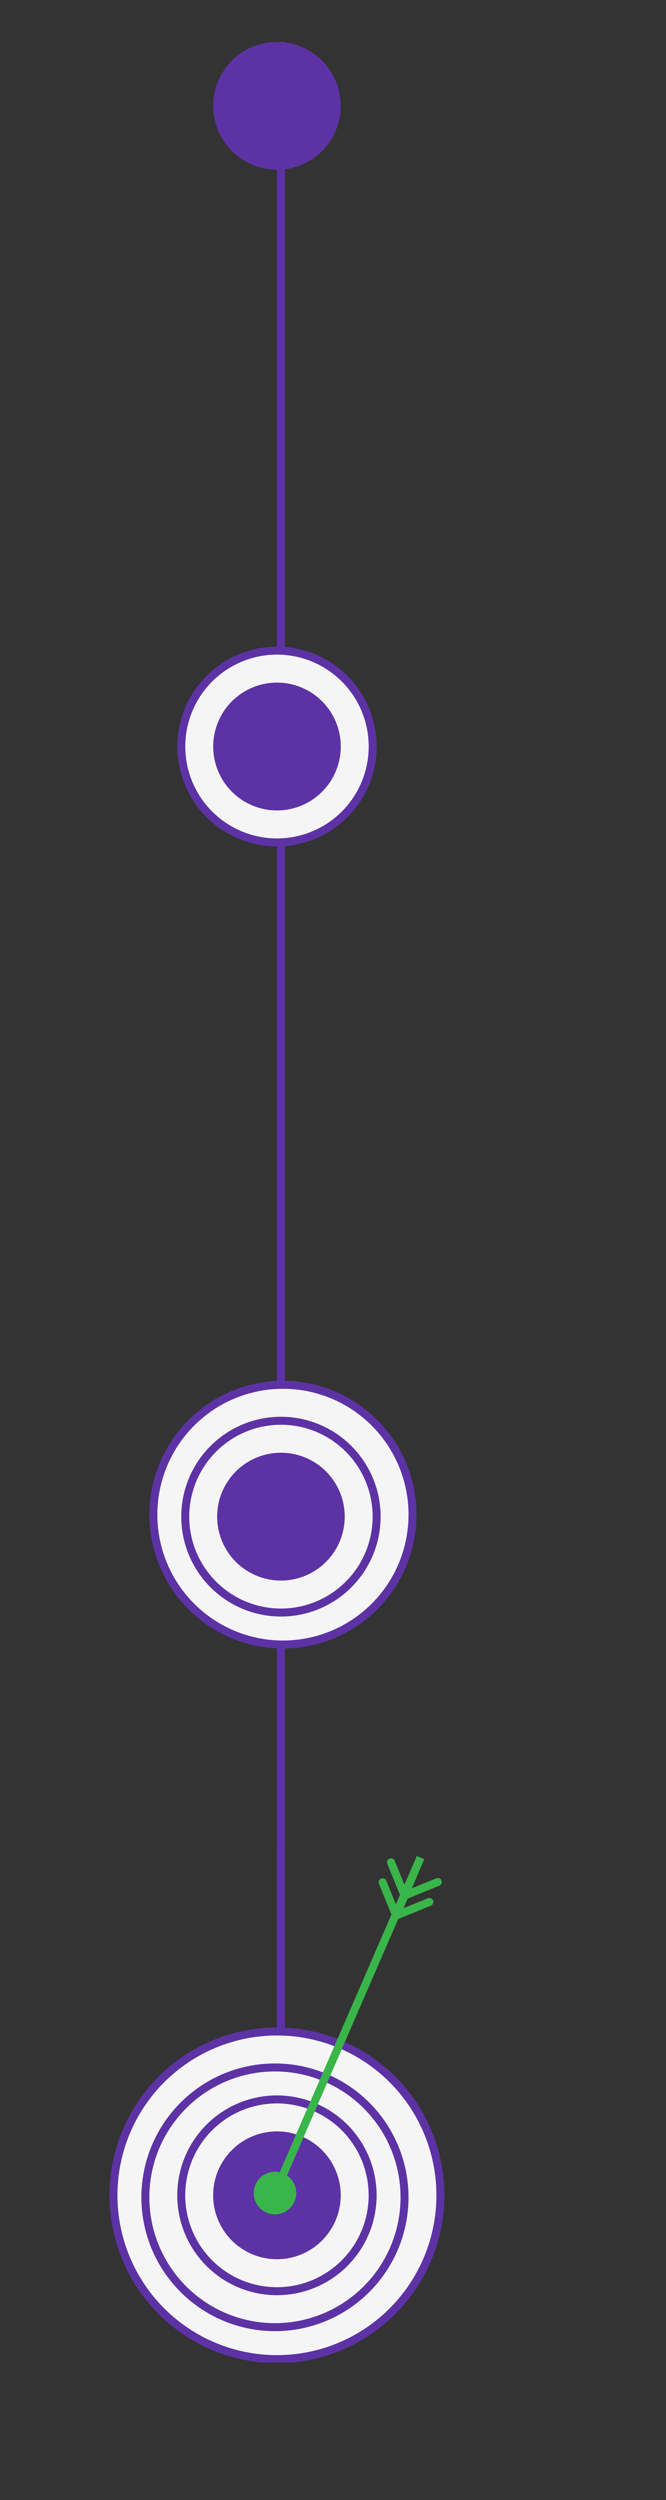 <svg xmlns="http://www.w3.org/2000/svg" xmlns:xlink="http://www.w3.org/1999/xlink" width="200" zoomAndPan="magnify" viewBox="0 0 150 562.5" height="750" preserveAspectRatio="xMidYMid meet" version="1.0"><rect x="0" y="0" width="150" height="562.5" fill="#333333" stroke="none"/><defs><clipPath id="1b0f072226"><path d="M 62 8 L 65 8 L 65 526.008 L 62 526.008 Z M 62 8 " clip-rule="nonzero"/></clipPath><clipPath id="b9e0d7784f"><path d="M 62 145.098 L 65 145.098 L 65 191.734 L 62 191.734 Z M 62 145.098 " clip-rule="nonzero"/></clipPath><clipPath id="6b76132fe2"><path d="M 30 145.098 L 95 145.098 L 95 191.734 L 30 191.734 Z M 30 145.098 " clip-rule="nonzero"/></clipPath><clipPath id="d69c1f3c60"><path d="M 38 145.098 L 87 145.098 L 87 191.734 L 38 191.734 Z M 38 145.098 " clip-rule="nonzero"/></clipPath><clipPath id="528c48e1c7"><path d="M 62 309.312 L 65 309.312 L 65 372.91 L 62 372.91 Z M 62 309.312 " clip-rule="nonzero"/></clipPath><clipPath id="e45b40b8bf"><path d="M 24 309.312 L 104 309.312 L 104 372.91 L 24 372.91 Z M 24 309.312 " clip-rule="nonzero"/></clipPath><clipPath id="db14c61213"><path d="M 31 309.312 L 95 309.312 L 95 372.91 L 31 372.91 Z M 31 309.312 " clip-rule="nonzero"/></clipPath><clipPath id="b9d16b1acf"><path d="M 62 415.68 L 65 415.68 L 65 496 L 62 496 Z M 62 415.68 " clip-rule="nonzero"/></clipPath><clipPath id="5e7775f6d5"><path d="M 15 446 L 110 446 L 110 531.566 L 15 531.566 Z M 15 446 " clip-rule="nonzero"/></clipPath><clipPath id="5477792b8d"><path d="M 22 454 L 102 454 L 102 531.566 L 22 531.566 Z M 22 454 " clip-rule="nonzero"/></clipPath></defs><g clip-path="url(#1b0f072226)"><path stroke-linecap="butt" transform="matrix(0, 0.899, -0.898, 0, 184.511, -51.705)" fill="none" stroke-linejoin="miter" d="M 68.002 135.002 L 1132.001 135.002 " stroke="#5d32a5" stroke-width="2" stroke-opacity="1" stroke-miterlimit="4"/></g><path stroke-linecap="butt" transform="matrix(0, 0.899, -0.898, 0, 184.511, -51.705)" fill-opacity="1" fill="#5d32a5" fill-rule="nonzero" stroke-linejoin="miter" d="M 99.002 136.002 C 99.002 136.985 98.902 137.96 98.711 138.926 C 98.519 139.891 98.237 140.831 97.859 141.74 C 97.48 142.649 97.02 143.515 96.472 144.333 C 95.924 145.151 95.302 145.912 94.607 146.608 C 93.911 147.304 93.151 147.926 92.333 148.47 C 91.516 149.018 90.651 149.479 89.742 149.858 C 88.829 150.236 87.89 150.519 86.925 150.711 C 85.96 150.902 84.986 151.002 84 151.002 C 83.017 151.002 82.039 150.902 81.074 150.711 C 80.109 150.519 79.17 150.236 78.261 149.858 C 77.348 149.479 76.488 149.018 75.666 148.47 C 74.849 147.926 74.088 147.304 73.392 146.608 C 72.697 145.912 72.075 145.151 71.527 144.333 C 70.98 143.515 70.519 142.649 70.141 141.74 C 69.767 140.831 69.48 139.891 69.288 138.926 C 69.097 137.96 69.002 136.985 69.002 136.002 C 69.002 135.015 69.097 134.04 69.288 133.074 C 69.48 132.109 69.767 131.169 70.141 130.26 C 70.519 129.351 70.98 128.485 71.527 127.667 C 72.075 126.849 72.697 126.088 73.392 125.392 C 74.088 124.696 74.849 124.074 75.666 123.53 C 76.488 122.982 77.348 122.521 78.261 122.142 C 79.17 121.764 80.109 121.481 81.074 121.289 C 82.039 121.098 83.017 120.998 84 120.998 C 84.986 120.998 85.96 121.098 86.925 121.289 C 87.89 121.481 88.829 121.764 89.742 122.142 C 90.651 122.521 91.516 122.982 92.333 123.53 C 93.151 124.074 93.911 124.696 94.607 125.392 C 95.302 126.088 95.924 126.849 96.472 127.667 C 97.02 128.485 97.48 129.351 97.859 130.26 C 98.237 131.169 98.519 132.109 98.711 133.074 C 98.902 134.04 99.002 135.015 99.002 136.002 Z M 99.002 136.002 " stroke="#5d32a5" stroke-width="2" stroke-opacity="1" stroke-miterlimit="4"/><path stroke-linecap="butt" transform="matrix(0, 0.899, -0.898, 0, 184.511, -51.705)" fill-opacity="1" fill="#f5f5f5" fill-rule="nonzero" stroke-linejoin="miter" d="M 459.998 136.002 C 459.998 136.785 459.963 137.568 459.885 138.351 C 459.807 139.134 459.694 139.913 459.537 140.683 C 459.385 141.453 459.194 142.214 458.968 142.967 C 458.737 143.72 458.472 144.459 458.172 145.186 C 457.872 145.912 457.538 146.621 457.168 147.313 C 456.794 148.005 456.39 148.679 455.955 149.331 C 455.52 149.988 455.051 150.619 454.551 151.224 C 454.055 151.833 453.525 152.416 452.969 152.973 C 452.417 153.525 451.834 154.052 451.225 154.552 C 450.617 155.052 449.986 155.518 449.334 155.957 C 448.682 156.392 448.008 156.797 447.313 157.166 C 446.622 157.536 445.909 157.871 445.183 158.171 C 444.457 158.476 443.718 158.737 442.966 158.967 C 442.214 159.194 441.453 159.385 440.683 159.537 C 439.909 159.694 439.136 159.807 438.353 159.885 C 437.571 159.964 436.788 159.998 436.001 159.998 C 435.214 159.998 434.432 159.964 433.649 159.885 C 432.867 159.807 432.089 159.694 431.319 159.537 C 430.545 159.385 429.785 159.194 429.033 158.967 C 428.281 158.737 427.542 158.476 426.816 158.171 C 426.09 157.871 425.381 157.536 424.685 157.166 C 423.994 156.797 423.32 156.392 422.668 155.957 C 422.012 155.518 421.381 155.052 420.773 154.552 C 420.169 154.052 419.586 153.525 419.03 152.973 C 418.473 152.416 417.947 151.833 417.447 151.224 C 416.947 150.619 416.482 149.988 416.043 149.331 C 415.608 148.679 415.204 148.005 414.834 147.313 C 414.465 146.621 414.126 145.912 413.826 145.186 C 413.526 144.459 413.261 143.72 413.035 142.967 C 412.804 142.214 412.613 141.453 412.461 140.683 C 412.309 139.913 412.191 139.134 412.117 138.351 C 412.039 137.568 412 136.785 412 136.002 C 412 135.215 412.039 134.432 412.117 133.649 C 412.191 132.866 412.309 132.087 412.461 131.317 C 412.613 130.547 412.804 129.786 413.035 129.033 C 413.261 128.28 413.526 127.541 413.826 126.814 C 414.126 126.088 414.465 125.379 414.834 124.687 C 415.204 123.995 415.608 123.321 416.043 122.664 C 416.482 122.012 416.947 121.381 417.447 120.776 C 417.947 120.167 418.473 119.584 419.03 119.027 C 419.586 118.475 420.169 117.948 420.773 117.448 C 421.381 116.948 422.012 116.482 422.668 116.043 C 423.32 115.608 423.994 115.203 424.685 114.834 C 425.381 114.464 426.09 114.129 426.816 113.829 C 427.542 113.524 428.281 113.263 429.033 113.033 C 429.785 112.806 430.545 112.615 431.319 112.463 C 432.089 112.306 432.867 112.193 433.649 112.115 C 434.432 112.036 435.214 112.002 436.001 112.002 C 436.788 112.002 437.571 112.036 438.353 112.115 C 439.136 112.193 439.909 112.306 440.683 112.463 C 441.453 112.615 442.214 112.806 442.966 113.033 C 443.718 113.263 444.457 113.524 445.183 113.829 C 445.909 114.129 446.622 114.464 447.313 114.834 C 448.008 115.203 448.682 115.608 449.334 116.043 C 449.986 116.482 450.617 116.948 451.225 117.448 C 451.834 117.948 452.417 118.475 452.969 119.027 C 453.525 119.584 454.055 120.167 454.551 120.776 C 455.051 121.381 455.52 122.012 455.955 122.664 C 456.39 123.321 456.794 123.995 457.168 124.687 C 457.538 125.379 457.872 126.088 458.172 126.814 C 458.472 127.541 458.737 128.28 458.968 129.033 C 459.194 129.786 459.385 130.547 459.537 131.317 C 459.694 132.087 459.807 132.866 459.885 133.649 C 459.963 134.432 459.998 135.215 459.998 136.002 Z M 459.998 136.002 " stroke="#5d32a5" stroke-width="2" stroke-opacity="1" stroke-miterlimit="4"/><path stroke-linecap="butt" transform="matrix(0, 0.899, -0.898, 0, 184.511, -51.705)" fill-opacity="1" fill="#5d32a5" fill-rule="nonzero" stroke-linejoin="miter" d="M 450.999 136.002 C 450.999 136.985 450.904 137.96 450.712 138.926 C 450.521 139.891 450.234 140.831 449.856 141.74 C 449.482 142.649 449.021 143.515 448.474 144.333 C 447.926 145.151 447.304 145.912 446.609 146.608 C 445.909 147.304 445.152 147.926 444.335 148.47 C 443.513 149.018 442.648 149.479 441.74 149.858 C 440.831 150.236 439.892 150.519 438.927 150.711 C 437.962 150.902 436.984 151.002 436.001 151.002 C 435.014 151.002 434.041 150.902 433.076 150.711 C 432.106 150.519 431.171 150.236 430.259 149.858 C 429.35 149.479 428.485 149.018 427.668 148.47 C 426.846 147.926 426.09 147.304 425.394 146.608 C 424.698 145.912 424.077 145.151 423.529 144.333 C 422.981 143.515 422.52 142.649 422.142 141.74 C 421.764 140.831 421.481 139.891 421.29 138.926 C 421.095 137.96 420.999 136.985 420.999 136.002 C 420.999 135.015 421.095 134.04 421.29 133.074 C 421.481 132.109 421.764 131.169 422.142 130.26 C 422.52 129.351 422.981 128.485 423.529 127.667 C 424.077 126.849 424.698 126.088 425.394 125.392 C 426.09 124.696 426.846 124.074 427.668 123.53 C 428.485 122.982 429.35 122.521 430.259 122.142 C 431.171 121.764 432.106 121.481 433.076 121.289 C 434.041 121.098 435.014 120.998 436.001 120.998 C 436.984 120.998 437.962 121.098 438.927 121.289 C 439.892 121.481 440.831 121.764 441.74 122.142 C 442.648 122.521 443.513 122.982 444.335 123.53 C 445.152 124.074 445.909 124.696 446.609 125.392 C 447.304 126.088 447.926 126.849 448.474 127.667 C 449.021 128.485 449.482 129.351 449.856 130.26 C 450.234 131.169 450.521 132.109 450.712 133.074 C 450.904 134.04 450.999 135.015 450.999 136.002 Z M 450.999 136.002 " stroke="#5d32a5" stroke-width="2" stroke-opacity="1" stroke-miterlimit="4"/><g clip-path="url(#b9e0d7784f)"><path stroke-linecap="butt" transform="matrix(0, 0.899, -0.898, 0, 184.513, -223.997)" fill="none" stroke-linejoin="miter" d="M 68.001 135 L 1132.001 135 " stroke="#5d32a5" stroke-width="2" stroke-opacity="1" stroke-miterlimit="4"/></g><path fill="#f5f5f5" d="M 62.395 189.34 C 61.688 189.34 60.984 189.305 60.281 189.234 C 59.582 189.164 58.883 189.062 58.191 188.922 C 57.5 188.785 56.816 188.613 56.141 188.41 C 55.465 188.203 54.801 187.965 54.148 187.695 C 53.496 187.426 52.859 187.125 52.234 186.793 C 51.613 186.457 51.008 186.098 50.422 185.703 C 49.836 185.312 49.27 184.891 48.723 184.441 C 48.18 183.996 47.656 183.52 47.156 183.023 C 46.656 182.523 46.184 182 45.738 181.453 C 45.289 180.906 44.867 180.34 44.477 179.754 C 44.086 179.168 43.723 178.562 43.391 177.938 C 43.055 177.316 42.754 176.68 42.484 176.027 C 42.215 175.371 41.977 174.707 41.773 174.031 C 41.566 173.355 41.395 172.672 41.258 171.98 C 41.121 171.289 41.02 170.59 40.949 169.887 C 40.879 169.184 40.844 168.48 40.844 167.773 C 40.844 167.066 40.879 166.363 40.949 165.66 C 41.02 164.957 41.121 164.258 41.258 163.566 C 41.395 162.871 41.566 162.188 41.773 161.512 C 41.977 160.836 42.215 160.172 42.484 159.52 C 42.754 158.867 43.055 158.23 43.391 157.605 C 43.723 156.984 44.086 156.379 44.477 155.793 C 44.867 155.203 45.289 154.637 45.738 154.094 C 46.184 153.547 46.656 153.023 47.156 152.523 C 47.656 152.023 48.18 151.551 48.723 151.102 C 49.27 150.656 49.836 150.234 50.422 149.84 C 51.008 149.449 51.613 149.086 52.234 148.754 C 52.859 148.422 53.496 148.121 54.148 147.848 C 54.801 147.578 55.465 147.34 56.141 147.137 C 56.816 146.93 57.5 146.758 58.191 146.621 C 58.883 146.484 59.582 146.379 60.281 146.312 C 60.984 146.242 61.688 146.207 62.395 146.207 C 63.102 146.207 63.805 146.242 64.508 146.312 C 65.211 146.379 65.906 146.484 66.598 146.621 C 67.293 146.758 67.977 146.93 68.652 147.137 C 69.324 147.34 69.988 147.578 70.641 147.848 C 71.293 148.121 71.93 148.422 72.555 148.754 C 73.176 149.086 73.781 149.449 74.367 149.84 C 74.953 150.234 75.52 150.656 76.066 151.102 C 76.613 151.551 77.133 152.023 77.633 152.523 C 78.133 153.023 78.605 153.547 79.055 154.094 C 79.5 154.637 79.922 155.203 80.312 155.793 C 80.707 156.379 81.066 156.984 81.402 157.605 C 81.734 158.23 82.035 158.867 82.305 159.52 C 82.574 160.172 82.812 160.836 83.016 161.512 C 83.223 162.188 83.395 162.871 83.531 163.566 C 83.668 164.258 83.773 164.957 83.84 165.66 C 83.91 166.363 83.945 167.066 83.945 167.773 C 83.945 168.48 83.91 169.184 83.84 169.887 C 83.773 170.59 83.668 171.289 83.531 171.98 C 83.395 172.672 83.223 173.355 83.016 174.031 C 82.812 174.707 82.574 175.371 82.305 176.023 C 82.035 176.68 81.734 177.316 81.402 177.938 C 81.066 178.562 80.707 179.168 80.312 179.754 C 79.922 180.34 79.5 180.906 79.055 181.453 C 78.605 182 78.133 182.523 77.633 183.023 C 77.133 183.52 76.613 183.996 76.066 184.441 C 75.52 184.891 74.953 185.312 74.367 185.703 C 73.781 186.098 73.176 186.457 72.555 186.793 C 71.93 187.125 71.293 187.426 70.641 187.695 C 69.988 187.965 69.324 188.203 68.652 188.41 C 67.977 188.613 67.293 188.785 66.598 188.922 C 65.906 189.062 65.211 189.164 64.508 189.234 C 63.805 189.305 63.102 189.34 62.395 189.34 Z M 62.395 189.34 " fill-opacity="1" fill-rule="nonzero"/><g clip-path="url(#6b76132fe2)"><path stroke-linecap="butt" transform="matrix(0, 0.899, -0.898, 0, 184.513, -223.997)" fill="none" stroke-linejoin="miter" d="M 460.002 136 C 460.002 136.788 459.963 137.571 459.885 138.354 C 459.806 139.133 459.693 139.911 459.537 140.681 C 459.385 141.451 459.193 142.213 458.967 142.965 C 458.737 143.718 458.472 144.457 458.172 145.184 C 457.872 145.91 457.537 146.62 457.168 147.316 C 456.794 148.007 456.394 148.682 455.955 149.334 C 455.52 149.987 455.05 150.617 454.551 151.226 C 454.055 151.831 453.525 152.414 452.972 152.971 C 452.416 153.528 451.833 154.054 451.225 154.55 C 450.616 155.05 449.986 155.52 449.334 155.955 C 448.682 156.39 448.008 156.795 447.312 157.165 C 446.621 157.539 445.913 157.874 445.187 158.174 C 444.456 158.474 443.717 158.739 442.965 158.966 C 442.213 159.196 441.452 159.388 440.683 159.54 C 439.913 159.692 439.135 159.805 438.353 159.884 C 437.57 159.962 436.788 160.001 436.001 160.001 C 435.214 160.001 434.431 159.962 433.649 159.884 C 432.866 159.805 432.088 159.692 431.319 159.54 C 430.545 159.388 429.784 159.196 429.032 158.966 C 428.28 158.739 427.541 158.474 426.815 158.174 C 426.089 157.874 425.38 157.539 424.685 157.165 C 423.994 156.795 423.32 156.39 422.668 155.955 C 422.011 155.52 421.381 155.05 420.777 154.55 C 420.168 154.054 419.586 153.528 419.029 152.971 C 418.473 152.414 417.947 151.831 417.447 151.226 C 416.951 150.617 416.482 149.987 416.043 149.334 C 415.608 148.682 415.204 148.007 414.834 147.316 C 414.464 146.62 414.13 145.91 413.825 145.184 C 413.525 144.457 413.26 143.718 413.034 142.965 C 412.804 142.213 412.613 141.451 412.46 140.681 C 412.308 139.911 412.191 139.133 412.117 138.354 C 412.039 137.571 412 136.788 412 136 C 412 135.213 412.039 134.43 412.117 133.647 C 412.191 132.864 412.308 132.09 412.46 131.32 C 412.613 130.545 412.804 129.784 413.034 129.031 C 413.26 128.283 413.525 127.543 413.825 126.817 C 414.13 126.09 414.464 125.381 414.834 124.685 C 415.204 123.994 415.608 123.319 416.043 122.667 C 416.482 122.014 416.951 121.383 417.447 120.774 C 417.947 120.165 418.473 119.587 419.029 119.03 C 419.586 118.473 420.168 117.947 420.777 117.446 C 421.381 116.95 422.011 116.481 422.668 116.046 C 423.32 115.606 423.994 115.206 424.685 114.832 C 425.38 114.462 426.089 114.127 426.815 113.827 C 427.541 113.527 428.28 113.261 429.032 113.035 C 429.784 112.805 430.545 112.613 431.319 112.461 C 432.088 112.309 432.866 112.191 433.649 112.117 C 434.431 112.039 435.214 112 436.001 112 C 436.788 112 437.57 112.039 438.353 112.117 C 439.135 112.191 439.913 112.309 440.683 112.461 C 441.452 112.613 442.213 112.805 442.965 113.035 C 443.717 113.261 444.456 113.527 445.182 113.827 C 445.913 114.127 446.621 114.462 447.312 114.832 C 448.008 115.206 448.682 115.606 449.334 116.046 C 449.986 116.481 450.616 116.95 451.225 117.446 C 451.833 117.947 452.416 118.473 452.972 119.03 C 453.525 119.587 454.055 120.165 454.551 120.774 C 455.05 121.383 455.52 122.014 455.955 122.667 C 456.394 123.319 456.794 123.994 457.168 124.685 C 457.537 125.381 457.872 126.09 458.172 126.817 C 458.472 127.543 458.737 128.283 458.967 129.031 C 459.193 129.784 459.385 130.545 459.537 131.32 C 459.693 132.09 459.806 132.864 459.885 133.647 C 459.963 134.43 460.002 135.213 460.002 136 Z M 460.002 136 " stroke="#5d32a5" stroke-width="2" stroke-opacity="1" stroke-miterlimit="4"/></g><path fill="#5d32a5" d="M 62.395 181.25 C 61.512 181.25 60.633 181.164 59.766 180.992 C 58.898 180.82 58.059 180.562 57.242 180.227 C 56.422 179.887 55.648 179.473 54.91 178.98 C 54.176 178.488 53.496 177.93 52.871 177.305 C 52.246 176.676 51.688 175.996 51.195 175.262 C 50.703 174.523 50.289 173.75 49.953 172.93 C 49.613 172.113 49.355 171.27 49.184 170.402 C 49.012 169.535 48.926 168.656 48.926 167.773 C 48.926 166.887 49.012 166.012 49.184 165.145 C 49.355 164.273 49.613 163.434 49.953 162.613 C 50.289 161.797 50.703 161.02 51.195 160.285 C 51.688 159.547 52.246 158.867 52.871 158.242 C 53.496 157.617 54.176 157.059 54.91 156.566 C 55.648 156.074 56.422 155.66 57.242 155.32 C 58.059 154.98 58.898 154.727 59.766 154.555 C 60.633 154.379 61.512 154.293 62.395 154.293 C 63.277 154.293 64.156 154.379 65.023 154.555 C 65.891 154.727 66.73 154.98 67.551 155.32 C 68.367 155.66 69.141 156.074 69.879 156.566 C 70.613 157.059 71.293 157.617 71.918 158.242 C 72.543 158.867 73.102 159.547 73.594 160.285 C 74.086 161.02 74.5 161.797 74.84 162.613 C 75.176 163.434 75.434 164.273 75.605 165.145 C 75.777 166.012 75.863 166.887 75.863 167.773 C 75.863 168.656 75.777 169.535 75.605 170.402 C 75.434 171.27 75.176 172.113 74.84 172.93 C 74.5 173.75 74.086 174.523 73.594 175.262 C 73.102 175.996 72.543 176.676 71.918 177.305 C 71.293 177.93 70.613 178.488 69.879 178.98 C 69.141 179.473 68.367 179.887 67.551 180.227 C 66.73 180.562 65.891 180.82 65.023 180.992 C 64.156 181.164 63.277 181.25 62.395 181.25 Z M 62.395 181.25 " fill-opacity="1" fill-rule="nonzero"/><g clip-path="url(#d69c1f3c60)"><path stroke-linecap="butt" transform="matrix(0, 0.899, -0.898, 0, 184.513, -223.997)" fill="none" stroke-linejoin="miter" d="M 450.999 136 C 450.999 136.984 450.903 137.962 450.712 138.928 C 450.521 139.894 450.234 140.829 449.86 141.738 C 449.482 142.652 449.021 143.513 448.473 144.336 C 447.925 145.153 447.304 145.91 446.608 146.606 C 445.908 147.303 445.152 147.925 444.334 148.473 C 443.513 149.021 442.652 149.482 441.739 149.856 C 440.831 150.235 439.892 150.522 438.926 150.713 C 437.961 150.905 436.983 151 436.001 151 C 435.014 151 434.04 150.905 433.075 150.713 C 432.106 150.522 431.171 150.235 430.258 149.856 C 429.349 149.482 428.484 149.021 427.667 148.473 C 426.845 147.925 426.089 147.303 425.393 146.606 C 424.698 145.91 424.076 145.153 423.529 144.336 C 422.981 143.513 422.52 142.652 422.142 141.738 C 421.764 140.829 421.481 139.894 421.29 138.928 C 421.094 137.962 420.998 136.984 420.998 136 C 420.998 135.017 421.094 134.038 421.29 133.073 C 421.481 132.107 421.764 131.172 422.142 130.258 C 422.52 129.349 422.981 128.487 423.529 127.665 C 424.076 126.847 424.698 126.09 425.393 125.394 C 426.089 124.698 426.845 124.076 427.667 123.528 C 428.484 122.98 429.349 122.519 430.258 122.14 C 431.171 121.766 432.106 121.479 433.075 121.288 C 434.04 121.096 435.014 121.001 436.001 121.001 C 436.983 121.001 437.961 121.096 438.926 121.288 C 439.892 121.479 440.831 121.766 441.739 122.14 C 442.652 122.519 443.513 122.98 444.334 123.528 C 445.152 124.076 445.908 124.698 446.608 125.394 C 447.304 126.09 447.925 126.847 448.473 127.665 C 449.021 128.487 449.482 129.349 449.86 130.258 C 450.234 131.172 450.521 132.107 450.712 133.073 C 450.903 134.038 450.999 135.017 450.999 136 Z M 450.999 136 " stroke="#5d32a5" stroke-width="2" stroke-opacity="1" stroke-miterlimit="4"/></g><g clip-path="url(#528c48e1c7)"><path stroke-linecap="butt" transform="matrix(0, 0.899, -0.898, 0, 184.505, -363.57)" fill="none" stroke-linejoin="miter" d="M 68 135 L 1132 135 " stroke="#5d32a5" stroke-width="2" stroke-opacity="1" stroke-miterlimit="4"/></g><path fill="#f5f5f5" d="M 63.734 369.652 C 62.777 369.652 61.824 369.605 60.875 369.512 C 59.922 369.418 58.977 369.277 58.043 369.09 C 57.105 368.902 56.176 368.672 55.262 368.395 C 54.348 368.117 53.449 367.793 52.566 367.426 C 51.684 367.062 50.82 366.652 49.977 366.203 C 49.137 365.75 48.316 365.262 47.52 364.73 C 46.727 364.199 45.961 363.629 45.223 363.023 C 44.48 362.414 43.773 361.773 43.098 361.098 C 42.422 360.422 41.781 359.715 41.176 358.973 C 40.57 358.234 40 357.469 39.469 356.672 C 38.938 355.875 38.449 355.059 37.996 354.215 C 37.547 353.371 37.141 352.508 36.773 351.625 C 36.406 350.738 36.086 349.84 35.809 348.926 C 35.531 348.008 35.301 347.082 35.113 346.145 C 34.926 345.207 34.785 344.262 34.691 343.309 C 34.598 342.359 34.551 341.402 34.551 340.449 C 34.551 339.492 34.598 338.535 34.691 337.586 C 34.785 336.633 34.926 335.688 35.113 334.75 C 35.301 333.812 35.531 332.887 35.809 331.969 C 36.086 331.055 36.406 330.156 36.773 329.273 C 37.141 328.387 37.547 327.523 37.996 326.68 C 38.449 325.836 38.938 325.02 39.469 324.223 C 40 323.43 40.57 322.66 41.176 321.922 C 41.781 321.184 42.422 320.473 43.098 319.797 C 43.773 319.121 44.48 318.48 45.223 317.875 C 45.961 317.266 46.727 316.699 47.52 316.168 C 48.316 315.633 49.137 315.145 49.977 314.691 C 50.82 314.242 51.684 313.832 52.566 313.469 C 53.449 313.102 54.348 312.781 55.262 312.504 C 56.176 312.223 57.105 311.992 58.043 311.805 C 58.977 311.617 59.922 311.48 60.875 311.387 C 61.824 311.293 62.777 311.246 63.734 311.246 C 64.691 311.246 65.645 311.293 66.594 311.387 C 67.547 311.48 68.488 311.617 69.426 311.805 C 70.363 311.992 71.289 312.223 72.207 312.504 C 73.121 312.781 74.02 313.102 74.902 313.469 C 75.785 313.832 76.648 314.242 77.492 314.691 C 78.332 315.145 79.152 315.633 79.949 316.168 C 80.742 316.699 81.508 317.266 82.246 317.875 C 82.988 318.48 83.695 319.121 84.371 319.797 C 85.047 320.473 85.688 321.184 86.293 321.922 C 86.898 322.66 87.469 323.43 88 324.223 C 88.531 325.02 89.02 325.836 89.473 326.68 C 89.922 327.523 90.328 328.387 90.695 329.273 C 91.062 330.156 91.383 331.055 91.66 331.969 C 91.938 332.887 92.168 333.812 92.355 334.75 C 92.543 335.688 92.684 336.633 92.777 337.586 C 92.871 338.535 92.918 339.492 92.918 340.449 C 92.918 341.402 92.871 342.359 92.777 343.309 C 92.684 344.262 92.543 345.207 92.355 346.145 C 92.168 347.082 91.938 348.008 91.66 348.926 C 91.383 349.84 91.062 350.738 90.695 351.625 C 90.328 352.508 89.922 353.371 89.473 354.215 C 89.02 355.059 88.531 355.875 88 356.672 C 87.469 357.469 86.898 358.234 86.293 358.973 C 85.688 359.715 85.047 360.422 84.371 361.098 C 83.695 361.773 82.988 362.414 82.246 363.023 C 81.508 363.629 80.742 364.199 79.949 364.73 C 79.152 365.262 78.332 365.75 77.492 366.203 C 76.648 366.652 75.785 367.062 74.902 367.426 C 74.02 367.793 73.121 368.117 72.207 368.395 C 71.289 368.672 70.363 368.902 69.426 369.09 C 68.488 369.277 67.547 369.418 66.594 369.512 C 65.645 369.605 64.691 369.652 63.734 369.652 Z M 63.734 369.652 " fill-opacity="1" fill-rule="nonzero"/><g clip-path="url(#e45b40b8bf)"><path stroke-linecap="butt" transform="matrix(0, 0.899, -0.898, 0, 184.505, -363.57)" fill="none" stroke-linejoin="miter" d="M 816.002 134.5 C 816.002 135.566 815.95 136.627 815.845 137.684 C 815.741 138.746 815.585 139.799 815.376 140.838 C 815.167 141.882 814.911 142.918 814.602 143.936 C 814.293 144.954 813.933 145.954 813.524 146.937 C 813.12 147.921 812.663 148.882 812.163 149.822 C 811.659 150.757 811.116 151.671 810.524 152.558 C 809.933 153.441 809.298 154.294 808.625 155.116 C 807.946 155.943 807.233 156.73 806.481 157.483 C 805.729 158.235 804.942 158.949 804.116 159.623 C 803.295 160.297 802.443 160.932 801.556 161.524 C 800.669 162.116 799.761 162.659 798.822 163.164 C 797.883 163.664 796.922 164.117 795.939 164.526 C 794.952 164.935 793.953 165.291 792.935 165.6 C 791.914 165.909 790.883 166.166 789.84 166.375 C 788.797 166.583 787.745 166.74 786.684 166.844 C 785.628 166.949 784.563 167.001 783.502 167.001 C 782.437 167.001 781.372 166.949 780.315 166.844 C 779.255 166.74 778.202 166.583 777.159 166.375 C 776.116 166.166 775.085 165.909 774.064 165.6 C 773.047 165.291 772.047 164.935 771.064 164.526 C 770.077 164.117 769.117 163.664 768.178 163.164 C 767.239 162.659 766.33 162.116 765.443 161.524 C 764.561 160.932 763.704 160.297 762.883 159.623 C 762.061 158.949 761.27 158.235 760.518 157.483 C 759.766 156.73 759.053 155.943 758.379 155.116 C 757.701 154.294 757.07 153.441 756.479 152.558 C 755.884 151.671 755.34 150.757 754.836 149.822 C 754.336 148.882 753.88 147.921 753.475 146.937 C 753.067 145.954 752.71 144.954 752.402 143.936 C 752.088 142.918 751.832 141.882 751.623 140.838 C 751.415 139.799 751.263 138.746 751.158 137.684 C 751.054 136.627 751.002 135.566 751.002 134.5 C 751.002 133.434 751.054 132.373 751.158 131.316 C 751.263 130.254 751.415 129.206 751.623 128.162 C 751.832 127.118 752.088 126.086 752.402 125.064 C 752.71 124.046 753.067 123.046 753.475 122.062 C 753.88 121.079 754.336 120.118 754.836 119.178 C 755.34 118.243 755.884 117.329 756.479 116.442 C 757.07 115.559 757.701 114.706 758.379 113.884 C 759.053 113.057 759.766 112.27 760.518 111.517 C 761.27 110.765 762.061 110.051 762.883 109.377 C 763.704 108.703 764.561 108.068 765.443 107.476 C 766.33 106.884 767.239 106.34 768.178 105.836 C 769.117 105.336 770.077 104.883 771.064 104.474 C 772.047 104.065 773.047 103.709 774.064 103.4 C 775.085 103.091 776.116 102.834 777.159 102.625 C 778.202 102.417 779.255 102.26 780.315 102.155 C 781.372 102.051 782.437 101.999 783.502 101.999 C 784.563 101.999 785.628 102.051 786.684 102.155 C 787.745 102.26 788.797 102.417 789.84 102.625 C 790.883 102.834 791.914 103.091 792.935 103.4 C 793.953 103.709 794.952 104.065 795.939 104.474 C 796.922 104.883 797.883 105.336 798.822 105.836 C 799.761 106.34 800.669 106.884 801.556 107.476 C 802.443 108.068 803.295 108.703 804.116 109.377 C 804.942 110.051 805.729 110.765 806.481 111.517 C 807.233 112.27 807.946 113.057 808.625 113.884 C 809.298 114.706 809.933 115.559 810.524 116.442 C 811.116 117.329 811.659 118.243 812.163 119.178 C 812.663 120.118 813.12 121.079 813.524 122.062 C 813.933 123.046 814.293 124.046 814.602 125.064 C 814.911 126.086 815.167 127.118 815.376 128.162 C 815.585 129.206 815.741 130.254 815.845 131.316 C 815.95 132.373 816.002 133.434 816.002 134.5 Z M 816.002 134.5 " stroke="#5d32a5" stroke-width="2" stroke-opacity="1" stroke-miterlimit="4"/></g><path fill="#f5f5f5" d="M 63.285 362.461 C 62.578 362.461 61.875 362.426 61.172 362.359 C 60.469 362.289 59.773 362.188 59.082 362.047 C 58.391 361.91 57.703 361.738 57.031 361.535 C 56.355 361.328 55.691 361.09 55.039 360.82 C 54.387 360.551 53.75 360.25 53.125 359.914 C 52.504 359.582 51.898 359.219 51.312 358.828 C 50.727 358.434 50.16 358.016 49.613 357.566 C 49.07 357.117 48.547 356.645 48.047 356.145 C 47.547 355.645 47.074 355.125 46.625 354.578 C 46.18 354.031 45.758 353.465 45.367 352.879 C 44.977 352.289 44.613 351.684 44.281 351.062 C 43.945 350.441 43.645 349.801 43.375 349.148 C 43.105 348.496 42.867 347.832 42.664 347.156 C 42.457 346.48 42.285 345.797 42.148 345.105 C 42.012 344.41 41.906 343.715 41.84 343.012 C 41.77 342.309 41.734 341.602 41.734 340.898 C 41.734 340.191 41.77 339.484 41.84 338.781 C 41.906 338.082 42.012 337.383 42.148 336.691 C 42.285 335.996 42.457 335.312 42.664 334.637 C 42.867 333.961 43.105 333.297 43.375 332.645 C 43.645 331.992 43.945 331.355 44.281 330.73 C 44.613 330.109 44.977 329.504 45.367 328.914 C 45.758 328.328 46.18 327.762 46.625 327.215 C 47.074 326.672 47.547 326.148 48.047 325.648 C 48.547 325.148 49.07 324.676 49.613 324.227 C 50.16 323.777 50.727 323.359 51.312 322.965 C 51.898 322.574 52.504 322.211 53.125 321.879 C 53.75 321.547 54.387 321.242 55.039 320.973 C 55.691 320.703 56.355 320.465 57.031 320.262 C 57.703 320.055 58.391 319.883 59.082 319.746 C 59.773 319.609 60.469 319.504 61.172 319.434 C 61.875 319.367 62.578 319.332 63.285 319.332 C 63.992 319.332 64.695 319.367 65.398 319.434 C 66.102 319.504 66.797 319.609 67.488 319.746 C 68.184 319.883 68.867 320.055 69.543 320.262 C 70.215 320.465 70.879 320.703 71.531 320.973 C 72.184 321.242 72.82 321.547 73.445 321.879 C 74.066 322.211 74.672 322.574 75.258 322.965 C 75.844 323.359 76.41 323.777 76.957 324.227 C 77.504 324.676 78.023 325.148 78.523 325.648 C 79.023 326.148 79.496 326.672 79.945 327.215 C 80.391 327.762 80.812 328.328 81.203 328.914 C 81.598 329.504 81.957 330.109 82.289 330.73 C 82.625 331.355 82.926 331.992 83.195 332.645 C 83.465 333.297 83.703 333.961 83.906 334.637 C 84.113 335.312 84.285 335.996 84.422 336.691 C 84.559 337.383 84.664 338.082 84.73 338.781 C 84.801 339.484 84.836 340.191 84.836 340.898 C 84.836 341.602 84.801 342.309 84.73 343.012 C 84.664 343.715 84.559 344.41 84.422 345.105 C 84.285 345.797 84.113 346.48 83.906 347.156 C 83.703 347.832 83.465 348.496 83.195 349.148 C 82.926 349.801 82.625 350.441 82.289 351.062 C 81.957 351.684 81.598 352.289 81.203 352.879 C 80.812 353.465 80.391 354.031 79.945 354.578 C 79.496 355.125 79.023 355.645 78.523 356.145 C 78.023 356.645 77.504 357.117 76.957 357.566 C 76.41 358.016 75.844 358.434 75.258 358.828 C 74.672 359.219 74.066 359.582 73.445 359.914 C 72.82 360.25 72.184 360.551 71.531 360.82 C 70.879 361.09 70.215 361.328 69.543 361.535 C 68.867 361.738 68.184 361.91 67.488 362.047 C 66.797 362.188 66.102 362.289 65.398 362.359 C 64.695 362.426 63.992 362.461 63.285 362.461 Z M 63.285 362.461 " fill-opacity="1" fill-rule="nonzero"/><g clip-path="url(#db14c61213)"><path stroke-linecap="butt" transform="matrix(0, 0.899, -0.898, 0, 184.505, -363.57)" fill="none" stroke-linejoin="miter" d="M 807.999 135 C 807.999 135.788 807.959 136.571 807.886 137.354 C 807.807 138.137 807.694 138.911 807.538 139.681 C 807.386 140.451 807.194 141.217 806.968 141.965 C 806.738 142.718 806.473 143.457 806.173 144.184 C 805.873 144.91 805.538 145.619 805.164 146.315 C 804.795 147.007 804.39 147.681 803.956 148.334 C 803.517 148.986 803.051 149.617 802.551 150.226 C 802.052 150.831 801.526 151.414 800.969 151.971 C 800.413 152.528 799.834 153.054 799.226 153.554 C 798.617 154.05 797.987 154.52 797.335 154.955 C 796.678 155.39 796.004 155.795 795.313 156.164 C 794.622 156.539 793.909 156.874 793.183 157.174 C 792.457 157.474 791.718 157.739 790.966 157.965 C 790.214 158.196 789.453 158.387 788.684 158.54 C 787.91 158.692 787.136 158.809 786.354 158.883 C 785.571 158.962 784.784 159.001 784.002 159.001 C 783.215 159.001 782.428 158.962 781.645 158.883 C 780.867 158.809 780.089 158.692 779.32 158.54 C 778.546 158.387 777.785 158.196 777.033 157.965 C 776.281 157.739 775.542 157.474 774.816 157.174 C 774.09 156.874 773.381 156.539 772.686 156.164 C 771.995 155.795 771.321 155.39 770.664 154.955 C 770.012 154.52 769.382 154.05 768.773 153.554 C 768.169 153.054 767.586 152.528 767.03 151.971 C 766.474 151.414 765.948 150.831 765.448 150.226 C 764.948 149.617 764.483 148.986 764.043 148.334 C 763.609 147.681 763.204 147.007 762.835 146.315 C 762.465 145.619 762.126 144.91 761.826 144.184 C 761.526 143.457 761.261 142.718 761.035 141.965 C 760.805 141.217 760.613 140.451 760.461 139.681 C 760.309 138.911 760.192 138.137 760.114 137.354 C 760.04 136.571 760.001 135.788 760.001 135 C 760.001 134.213 760.04 133.43 760.114 132.647 C 760.192 131.864 760.309 131.089 760.461 130.319 C 760.613 129.545 760.805 128.784 761.035 128.031 C 761.261 127.283 761.526 126.543 761.826 125.817 C 762.126 125.09 762.465 124.381 762.835 123.685 C 763.204 122.993 763.609 122.319 764.043 121.667 C 764.483 121.014 764.948 120.383 765.448 119.774 C 765.948 119.165 766.474 118.587 767.03 118.03 C 767.586 117.473 768.169 116.947 768.773 116.446 C 769.382 115.95 770.012 115.48 770.664 115.045 C 771.321 114.606 771.995 114.206 772.686 113.836 C 773.381 113.462 774.09 113.127 774.816 112.827 C 775.542 112.527 776.281 112.261 777.033 112.035 C 777.785 111.804 778.546 111.613 779.32 111.461 C 780.089 111.309 780.867 111.191 781.645 111.117 C 782.428 111.039 783.215 111 784.002 111 C 784.784 111 785.571 111.039 786.354 111.117 C 787.136 111.191 787.91 111.309 788.684 111.461 C 789.453 111.613 790.214 111.804 790.966 112.035 C 791.718 112.261 792.457 112.527 793.183 112.827 C 793.909 113.127 794.622 113.462 795.313 113.836 C 796.004 114.206 796.678 114.606 797.335 115.045 C 797.987 115.48 798.617 115.95 799.226 116.446 C 799.834 116.947 800.413 117.473 800.969 118.03 C 801.526 118.587 802.052 119.165 802.551 119.774 C 803.051 120.383 803.517 121.014 803.956 121.667 C 804.39 122.319 804.795 122.993 805.164 123.685 C 805.538 124.381 805.873 125.09 806.173 125.817 C 806.473 126.543 806.738 127.283 806.968 128.031 C 807.194 128.784 807.386 129.545 807.538 130.319 C 807.694 131.089 807.807 131.864 807.886 132.647 C 807.959 133.43 807.999 134.213 807.999 135 Z M 807.999 135 " stroke="#5d32a5" stroke-width="2" stroke-opacity="1" stroke-miterlimit="4"/></g><path stroke-linecap="butt" transform="matrix(0, 0.899, -0.898, 0, 184.505, -363.57)" fill-opacity="1" fill="#5d32a5" fill-rule="nonzero" stroke-linejoin="miter" d="M 799 135 C 799 135.983 798.904 136.962 798.713 137.928 C 798.522 138.894 798.235 139.829 797.856 140.738 C 797.483 141.652 797.017 142.513 796.474 143.335 C 795.926 144.153 795.305 144.91 794.605 145.606 C 793.909 146.302 793.153 146.924 792.335 147.473 C 791.514 148.021 790.649 148.482 789.74 148.86 C 788.832 149.234 787.893 149.522 786.927 149.713 C 785.962 149.904 784.984 150 784.002 150 C 783.015 150 782.041 149.904 781.072 149.713 C 780.107 149.522 779.168 149.234 778.259 148.86 C 777.35 148.482 776.485 148.021 775.668 147.473 C 774.846 146.924 774.09 146.302 773.394 145.606 C 772.699 144.91 772.077 144.153 771.529 143.335 C 770.982 142.513 770.517 141.652 770.143 140.738 C 769.764 139.829 769.482 138.894 769.286 137.928 C 769.095 136.962 768.999 135.983 768.999 135 C 768.999 134.017 769.095 133.038 769.286 132.072 C 769.482 131.107 769.764 130.171 770.143 129.258 C 770.517 128.349 770.982 127.487 771.529 126.665 C 772.077 125.847 772.699 125.09 773.394 124.394 C 774.09 123.698 774.846 123.076 775.668 122.528 C 776.485 121.98 777.35 121.519 778.259 121.14 C 779.168 120.766 780.107 120.479 781.072 120.288 C 782.041 120.096 783.015 120 784.002 120 C 784.984 120 785.962 120.096 786.927 120.288 C 787.893 120.479 788.832 120.766 789.74 121.14 C 790.649 121.519 791.514 121.98 792.335 122.528 C 793.153 123.076 793.909 123.698 794.605 124.394 C 795.305 125.09 795.926 125.847 796.474 126.665 C 797.017 127.487 797.483 128.349 797.856 129.258 C 798.235 130.171 798.522 131.107 798.713 132.072 C 798.904 133.038 799 134.017 799 135 Z M 799 135 " stroke="#5d32a5" stroke-width="2" stroke-opacity="1" stroke-miterlimit="4"/><g clip-path="url(#b9d16b1acf)"><path stroke-linecap="butt" transform="matrix(0, 0.899, -0.898, 0, 184.5, -522.824)" fill="none" stroke-linejoin="miter" d="M 68 134.998 L 1131.999 134.998 " stroke="#5d32a5" stroke-width="2" stroke-opacity="1" stroke-miterlimit="4"/></g><path fill="#f5f5f5" d="M 62.383 530.281 C 61.176 530.281 59.973 530.223 58.773 530.105 C 57.574 529.988 56.383 529.809 55.199 529.574 C 54.016 529.34 52.848 529.047 51.695 528.695 C 50.543 528.348 49.406 527.941 48.293 527.477 C 47.18 527.016 46.09 526.5 45.027 525.934 C 43.965 525.363 42.93 524.742 41.93 524.074 C 40.926 523.402 39.957 522.684 39.027 521.922 C 38.094 521.156 37.203 520.344 36.348 519.492 C 35.496 518.641 34.688 517.746 33.922 516.812 C 33.16 515.879 32.441 514.914 31.77 513.91 C 31.102 512.906 30.48 511.871 29.914 510.809 C 29.344 509.746 28.832 508.656 28.367 507.539 C 27.906 506.426 27.5 505.289 27.152 504.137 C 26.801 502.98 26.508 501.812 26.273 500.629 C 26.039 499.445 25.863 498.254 25.742 497.055 C 25.625 495.852 25.566 494.648 25.566 493.441 C 25.566 492.234 25.625 491.031 25.742 489.832 C 25.863 488.629 26.039 487.438 26.273 486.254 C 26.508 485.07 26.801 483.902 27.152 482.746 C 27.5 481.594 27.906 480.457 28.367 479.344 C 28.832 478.23 29.344 477.141 29.914 476.074 C 30.48 475.012 31.102 473.977 31.77 472.973 C 32.441 471.973 33.16 471.004 33.922 470.07 C 34.688 469.137 35.496 468.246 36.348 467.391 C 37.203 466.539 38.094 465.73 39.027 464.965 C 39.957 464.199 40.926 463.48 41.93 462.809 C 42.93 462.141 43.965 461.52 45.027 460.949 C 46.09 460.383 47.18 459.867 48.293 459.406 C 49.406 458.945 50.543 458.539 51.695 458.188 C 52.848 457.836 54.016 457.543 55.199 457.309 C 56.383 457.074 57.574 456.898 58.773 456.777 C 59.973 456.66 61.176 456.602 62.383 456.602 C 63.586 456.602 64.789 456.66 65.988 456.777 C 67.191 456.898 68.383 457.074 69.562 457.309 C 70.746 457.543 71.914 457.836 73.07 458.188 C 74.223 458.539 75.355 458.945 76.469 459.406 C 77.586 459.867 78.672 460.383 79.734 460.949 C 80.801 461.52 81.832 462.141 82.836 462.809 C 83.836 463.48 84.805 464.199 85.738 464.965 C 86.668 465.73 87.562 466.539 88.414 467.391 C 89.266 468.246 90.074 469.137 90.84 470.07 C 91.605 471.004 92.324 471.973 92.992 472.973 C 93.66 473.977 94.281 475.012 94.848 476.074 C 95.418 477.141 95.934 478.23 96.395 479.344 C 96.855 480.457 97.262 481.594 97.613 482.746 C 97.961 483.902 98.254 485.07 98.488 486.254 C 98.723 487.438 98.902 488.629 99.02 489.832 C 99.137 491.031 99.195 492.234 99.195 493.441 C 99.195 494.648 99.137 495.852 99.02 497.055 C 98.902 498.254 98.723 499.445 98.488 500.629 C 98.254 501.812 97.961 502.98 97.613 504.137 C 97.262 505.289 96.855 506.426 96.395 507.539 C 95.934 508.656 95.418 509.746 94.848 510.809 C 94.281 511.871 93.66 512.906 92.992 513.91 C 92.324 514.914 91.605 515.879 90.84 516.812 C 90.074 517.746 89.266 518.641 88.414 519.492 C 87.562 520.344 86.668 521.156 85.738 521.922 C 84.805 522.684 83.836 523.402 82.836 524.074 C 81.832 524.742 80.801 525.363 79.734 525.934 C 78.672 526.5 77.586 527.016 76.469 527.477 C 75.355 527.941 74.223 528.348 73.07 528.695 C 71.914 529.047 70.746 529.34 69.562 529.574 C 68.383 529.809 67.191 529.988 65.988 530.105 C 64.789 530.223 63.586 530.281 62.383 530.281 Z M 62.383 530.281 " fill-opacity="1" fill-rule="nonzero"/><g clip-path="url(#5e7775f6d5)"><path stroke-linecap="butt" transform="matrix(0, 0.899, -0.898, 0, 184.5, -522.824)" fill="none" stroke-linejoin="miter" d="M 1171.999 135.999 C 1171.999 137.343 1171.933 138.683 1171.803 140.018 C 1171.673 141.354 1171.473 142.681 1171.212 143.999 C 1170.951 145.317 1170.625 146.618 1170.234 147.901 C 1169.847 149.184 1169.395 150.45 1168.877 151.69 C 1168.364 152.93 1167.79 154.144 1167.16 155.327 C 1166.525 156.51 1165.834 157.663 1165.091 158.777 C 1164.343 159.895 1163.543 160.974 1162.695 162.009 C 1161.843 163.049 1160.939 164.041 1159.991 164.993 C 1159.044 165.942 1158.048 166.842 1157.009 167.695 C 1155.97 168.543 1154.896 169.344 1153.779 170.092 C 1152.662 170.836 1151.51 171.528 1150.327 172.158 C 1149.145 172.794 1147.932 173.363 1146.689 173.881 C 1145.45 174.394 1144.185 174.847 1142.902 175.234 C 1141.616 175.626 1140.316 175.952 1138.999 176.213 C 1137.681 176.474 1136.355 176.67 1135.021 176.805 C 1133.682 176.935 1132.343 177 1131 177 C 1129.656 177 1128.317 176.935 1126.983 176.805 C 1125.644 176.67 1124.318 176.474 1123.001 176.213 C 1121.683 175.952 1120.384 175.626 1119.097 175.234 C 1117.814 174.847 1116.549 174.394 1115.31 173.881 C 1114.071 173.363 1112.858 172.794 1111.672 172.158 C 1110.489 171.528 1109.337 170.836 1108.22 170.092 C 1107.107 169.344 1106.029 168.543 1104.99 167.695 C 1103.951 166.842 1102.96 165.942 1102.008 164.993 C 1101.06 164.041 1100.16 163.049 1099.308 162.009 C 1098.456 160.974 1097.656 159.895 1096.908 158.777 C 1096.165 157.663 1095.474 156.51 1094.839 155.327 C 1094.209 154.144 1093.635 152.93 1093.122 151.69 C 1092.609 150.45 1092.157 149.184 1091.766 147.901 C 1091.374 146.618 1091.048 145.317 1090.787 143.999 C 1090.527 142.681 1090.331 141.354 1090.196 140.018 C 1090.066 138.683 1090.001 137.343 1090.001 135.999 C 1090.001 134.659 1090.066 133.319 1090.196 131.983 C 1090.331 130.644 1090.527 129.317 1090.787 128.003 C 1091.048 126.685 1091.374 125.384 1091.766 124.096 C 1092.157 122.813 1092.609 121.551 1093.122 120.312 C 1093.635 119.067 1094.209 117.858 1094.839 116.675 C 1095.474 115.487 1096.165 114.339 1096.908 113.221 C 1097.656 112.107 1098.456 111.028 1099.308 109.988 C 1100.16 108.953 1101.06 107.957 1102.008 107.008 C 1102.96 106.06 1103.951 105.159 1104.99 104.307 C 1106.029 103.454 1107.107 102.654 1108.22 101.91 C 1109.337 101.166 1110.489 100.474 1111.672 99.843 C 1112.858 99.208 1114.071 98.634 1115.31 98.121 C 1116.549 97.607 1117.814 97.155 1119.097 96.763 C 1120.384 96.376 1121.683 96.05 1123.001 95.789 C 1124.318 95.528 1125.644 95.328 1126.983 95.197 C 1128.317 95.067 1129.656 95.002 1131 95.002 C 1132.343 95.002 1133.682 95.067 1135.021 95.197 C 1136.355 95.328 1137.681 95.528 1138.999 95.789 C 1140.316 96.05 1141.616 96.376 1142.902 96.763 C 1144.185 97.155 1145.45 97.607 1146.689 98.121 C 1147.932 98.634 1149.145 99.208 1150.327 99.843 C 1151.51 100.474 1152.662 101.166 1153.779 101.91 C 1154.896 102.654 1155.97 103.454 1157.009 104.307 C 1158.048 105.159 1159.044 106.06 1159.991 107.008 C 1160.939 107.957 1161.843 108.953 1162.695 109.988 C 1163.543 111.028 1164.343 112.107 1165.091 113.221 C 1165.834 114.339 1166.525 115.487 1167.16 116.675 C 1167.79 117.858 1168.364 119.067 1168.877 120.312 C 1169.395 121.551 1169.847 122.813 1170.234 124.096 C 1170.625 125.384 1170.951 126.685 1171.212 128.003 C 1171.473 129.317 1171.673 130.644 1171.803 131.983 C 1171.933 133.319 1171.999 134.659 1171.999 135.999 Z M 1171.999 135.999 " stroke="#5d32a5" stroke-width="2" stroke-opacity="1" stroke-miterlimit="4"/></g><path fill="#f5f5f5" d="M 61.934 523.094 C 60.977 523.094 60.023 523.047 59.074 522.953 C 58.121 522.859 57.176 522.719 56.238 522.531 C 55.301 522.348 54.375 522.113 53.461 521.836 C 52.547 521.559 51.648 521.238 50.766 520.871 C 49.883 520.504 49.02 520.098 48.176 519.645 C 47.332 519.195 46.516 518.703 45.719 518.172 C 44.926 517.641 44.16 517.07 43.418 516.465 C 42.68 515.859 41.973 515.219 41.297 514.539 C 40.621 513.863 39.98 513.156 39.375 512.418 C 38.77 511.68 38.199 510.91 37.668 510.113 C 37.137 509.32 36.648 508.5 36.195 507.656 C 35.746 506.812 35.336 505.949 34.973 505.066 C 34.605 504.184 34.285 503.285 34.008 502.367 C 33.73 501.453 33.496 500.527 33.312 499.59 C 33.125 498.648 32.984 497.707 32.891 496.754 C 32.797 495.801 32.75 494.848 32.75 493.891 C 32.75 492.934 32.797 491.98 32.891 491.027 C 32.984 490.078 33.125 489.133 33.312 488.195 C 33.496 487.254 33.73 486.328 34.008 485.414 C 34.285 484.5 34.605 483.598 34.973 482.715 C 35.336 481.832 35.746 480.969 36.195 480.125 C 36.648 479.281 37.137 478.461 37.668 477.668 C 38.199 476.871 38.77 476.105 39.375 475.363 C 39.98 474.625 40.621 473.918 41.297 473.242 C 41.973 472.566 42.68 471.922 43.418 471.316 C 44.16 470.711 44.926 470.141 45.719 469.609 C 46.516 469.078 47.332 468.586 48.176 468.137 C 49.02 467.684 49.883 467.277 50.766 466.91 C 51.648 466.543 52.547 466.223 53.461 465.945 C 54.375 465.668 55.301 465.438 56.238 465.25 C 57.176 465.062 58.121 464.922 59.074 464.828 C 60.023 464.734 60.977 464.688 61.934 464.688 C 62.887 464.688 63.844 464.734 64.793 464.828 C 65.746 464.922 66.688 465.062 67.625 465.25 C 68.562 465.438 69.488 465.668 70.402 465.945 C 71.32 466.223 72.219 466.543 73.102 466.91 C 73.984 467.277 74.848 467.684 75.688 468.137 C 76.531 468.586 77.352 469.078 78.145 469.609 C 78.941 470.141 79.707 470.711 80.445 471.316 C 81.184 471.922 81.891 472.566 82.566 473.242 C 83.242 473.918 83.887 474.625 84.492 475.363 C 85.098 476.105 85.668 476.871 86.195 477.668 C 86.727 478.461 87.219 479.281 87.668 480.125 C 88.121 480.969 88.527 481.832 88.895 482.715 C 89.258 483.598 89.582 484.5 89.859 485.414 C 90.137 486.328 90.367 487.254 90.555 488.195 C 90.742 489.133 90.883 490.078 90.977 491.027 C 91.07 491.98 91.117 492.934 91.117 493.891 C 91.117 494.848 91.07 495.801 90.977 496.754 C 90.883 497.707 90.742 498.648 90.555 499.59 C 90.367 500.527 90.137 501.453 89.859 502.367 C 89.582 503.285 89.258 504.184 88.895 505.066 C 88.527 505.949 88.121 506.812 87.668 507.656 C 87.219 508.5 86.727 509.32 86.195 510.117 C 85.668 510.91 85.098 511.68 84.492 512.418 C 83.887 513.156 83.242 513.863 82.566 514.539 C 81.891 515.219 81.184 515.859 80.445 516.465 C 79.707 517.07 78.941 517.641 78.145 518.172 C 77.352 518.703 76.531 519.195 75.688 519.645 C 74.848 520.098 73.984 520.504 73.102 520.871 C 72.219 521.238 71.32 521.559 70.402 521.836 C 69.488 522.113 68.562 522.348 67.625 522.531 C 66.688 522.719 65.746 522.859 64.793 522.953 C 63.844 523.047 62.887 523.094 61.934 523.094 Z M 61.934 523.094 " fill-opacity="1" fill-rule="nonzero"/><g clip-path="url(#5477792b8d)"><path stroke-linecap="butt" transform="matrix(0, 0.899, -0.898, 0, 184.5, -522.824)" fill="none" stroke-linejoin="miter" d="M 1164 136.499 C 1164 137.565 1163.947 138.626 1163.843 139.683 C 1163.739 140.745 1163.582 141.798 1163.374 142.842 C 1163.169 143.886 1162.908 144.917 1162.6 145.935 C 1162.291 146.953 1161.935 147.953 1161.526 148.937 C 1161.117 149.92 1160.665 150.881 1160.161 151.821 C 1159.661 152.76 1159.113 153.67 1158.522 154.557 C 1157.931 155.44 1157.296 156.293 1156.622 157.119 C 1155.948 157.942 1155.236 158.729 1154.479 159.482 C 1153.727 160.234 1152.94 160.948 1152.119 161.622 C 1151.297 162.296 1150.441 162.931 1149.554 163.523 C 1148.671 164.115 1147.758 164.658 1146.819 165.163 C 1145.88 165.663 1144.92 166.12 1143.937 166.525 C 1142.955 166.934 1141.955 167.29 1140.933 167.599 C 1139.916 167.908 1138.886 168.169 1137.842 168.374 C 1136.794 168.582 1135.747 168.739 1134.686 168.843 C 1133.625 168.948 1132.565 169 1131.5 169 C 1130.434 169 1129.374 168.948 1128.313 168.843 C 1127.257 168.739 1126.205 168.582 1125.161 168.374 C 1124.114 168.169 1123.083 167.908 1122.066 167.599 C 1121.049 167.29 1120.045 166.934 1119.062 166.525 C 1118.08 166.12 1117.119 165.663 1116.18 165.163 C 1115.241 164.658 1114.328 164.115 1113.445 163.523 C 1112.559 162.931 1111.706 162.296 1110.88 161.622 C 1110.059 160.948 1109.272 160.234 1108.52 159.482 C 1107.768 158.729 1107.051 157.942 1106.377 157.119 C 1105.703 156.293 1105.068 155.44 1104.477 154.557 C 1103.886 153.67 1103.338 152.76 1102.838 151.821 C 1102.334 150.881 1101.882 149.92 1101.473 148.937 C 1101.064 147.953 1100.708 146.953 1100.399 145.935 C 1100.091 144.917 1099.834 143.886 1099.625 142.842 C 1099.417 141.798 1099.26 140.745 1099.156 139.683 C 1099.052 138.626 1098.999 137.565 1098.999 136.499 C 1098.999 135.438 1099.052 134.372 1099.156 133.315 C 1099.26 132.253 1099.417 131.205 1099.625 130.161 C 1099.834 129.117 1100.091 128.086 1100.399 127.068 C 1100.708 126.045 1101.064 125.045 1101.473 124.062 C 1101.882 123.078 1102.334 122.117 1102.838 121.182 C 1103.338 120.242 1103.886 119.328 1104.477 118.445 C 1105.068 117.558 1105.703 116.705 1106.377 115.883 C 1107.051 115.061 1107.768 114.273 1108.52 113.521 C 1109.272 112.768 1110.059 112.05 1110.88 111.376 C 1111.706 110.702 1112.559 110.067 1113.445 109.479 C 1114.328 108.888 1115.241 108.34 1116.18 107.839 C 1117.119 107.335 1118.08 106.882 1119.062 106.473 C 1120.045 106.069 1121.049 105.708 1122.066 105.399 C 1123.083 105.09 1124.114 104.833 1125.161 104.624 C 1126.205 104.416 1127.257 104.259 1128.313 104.155 C 1129.374 104.05 1130.434 103.998 1131.5 103.998 C 1132.565 103.998 1133.625 104.05 1134.686 104.155 C 1135.747 104.259 1136.794 104.416 1137.842 104.624 C 1138.886 104.833 1139.916 105.09 1140.933 105.399 C 1141.955 105.708 1142.955 106.069 1143.937 106.473 C 1144.92 106.882 1145.88 107.335 1146.819 107.839 C 1147.758 108.34 1148.671 108.888 1149.558 109.479 C 1150.441 110.067 1151.297 110.702 1152.119 111.376 C 1152.94 112.05 1153.727 112.768 1154.479 113.521 C 1155.236 114.273 1155.948 115.061 1156.622 115.883 C 1157.296 116.705 1157.931 117.558 1158.522 118.445 C 1159.113 119.328 1159.661 120.242 1160.161 121.182 C 1160.665 122.117 1161.117 123.078 1161.526 124.062 C 1161.935 125.045 1162.291 126.045 1162.6 127.068 C 1162.908 128.086 1163.169 129.117 1163.374 130.161 C 1163.582 131.205 1163.739 132.253 1163.843 133.315 C 1163.947 134.372 1164 135.438 1164 136.499 Z M 1164 136.499 " stroke="#5d32a5" stroke-width="2" stroke-opacity="1" stroke-miterlimit="4"/></g><path stroke-linecap="butt" transform="matrix(0, 0.899, -0.898, 0, 184.5, -522.824)" fill-opacity="1" fill="#f5f5f5" fill-rule="nonzero" stroke-linejoin="miter" d="M 1155.001 135.999 C 1155.001 136.786 1154.962 137.569 1154.883 138.352 C 1154.81 139.135 1154.692 139.91 1154.54 140.684 C 1154.383 141.454 1154.197 142.215 1153.966 142.968 C 1153.74 143.721 1153.475 144.46 1153.175 145.187 C 1152.871 145.909 1152.536 146.622 1152.166 147.314 C 1151.797 148.006 1151.393 148.68 1150.954 149.332 C 1150.519 149.989 1150.049 150.616 1149.554 151.225 C 1149.054 151.834 1148.528 152.417 1147.971 152.969 C 1147.415 153.526 1146.832 154.052 1146.224 154.553 C 1145.619 155.053 1144.989 155.519 1144.333 155.954 C 1143.681 156.393 1143.007 156.798 1142.316 157.167 C 1141.62 157.537 1140.911 157.872 1140.185 158.172 C 1139.459 158.472 1138.72 158.738 1137.968 158.968 C 1137.216 159.195 1136.451 159.386 1135.682 159.538 C 1134.912 159.69 1134.134 159.808 1133.351 159.886 C 1132.569 159.96 1131.786 159.999 1131 159.999 C 1130.213 159.999 1129.43 159.96 1128.648 159.886 C 1127.865 159.808 1127.087 159.69 1126.318 159.538 C 1125.548 159.386 1124.787 159.195 1124.031 158.968 C 1123.279 158.738 1122.54 158.472 1121.814 158.172 C 1121.088 157.872 1120.379 157.537 1119.688 157.167 C 1118.992 156.798 1118.319 156.393 1117.667 155.954 C 1117.014 155.519 1116.384 155.053 1115.776 154.553 C 1115.167 154.052 1114.584 153.526 1114.028 152.969 C 1113.476 152.417 1112.945 151.834 1112.45 151.225 C 1111.95 150.616 1111.48 149.989 1111.046 149.332 C 1110.607 148.68 1110.202 148.006 1109.833 147.314 C 1109.463 146.622 1109.129 145.909 1108.829 145.187 C 1108.524 144.46 1108.263 143.721 1108.033 142.968 C 1107.807 142.215 1107.616 141.454 1107.459 140.684 C 1107.307 139.91 1107.194 139.135 1107.116 138.352 C 1107.038 137.569 1106.998 136.786 1106.998 135.999 C 1106.998 135.216 1107.038 134.428 1107.116 133.65 C 1107.194 132.867 1107.307 132.088 1107.459 131.318 C 1107.616 130.548 1107.807 129.786 1108.033 129.034 C 1108.263 128.281 1108.524 127.542 1108.829 126.815 C 1109.129 126.089 1109.463 125.38 1109.833 124.688 C 1110.202 123.992 1110.607 123.322 1111.046 122.665 C 1111.48 122.013 1111.95 121.382 1112.45 120.773 C 1112.945 120.168 1113.476 119.585 1114.028 119.028 C 1114.584 118.476 1115.167 117.945 1115.776 117.449 C 1116.384 116.949 1117.014 116.483 1117.667 116.044 C 1118.319 115.609 1118.992 115.204 1119.688 114.835 C 1120.379 114.465 1121.088 114.13 1121.814 113.825 C 1122.54 113.525 1123.279 113.26 1124.031 113.033 C 1124.787 112.807 1125.548 112.616 1126.318 112.459 C 1127.087 112.307 1127.865 112.194 1128.648 112.116 C 1129.43 112.037 1130.213 111.998 1131 111.998 C 1131.786 111.998 1132.569 112.037 1133.351 112.116 C 1134.134 112.194 1134.912 112.307 1135.682 112.459 C 1136.451 112.616 1137.216 112.807 1137.968 113.033 C 1138.72 113.26 1139.459 113.525 1140.185 113.825 C 1140.911 114.13 1141.62 114.465 1142.316 114.835 C 1143.007 115.204 1143.681 115.609 1144.333 116.044 C 1144.989 116.483 1145.619 116.949 1146.224 117.449 C 1146.832 117.945 1147.415 118.476 1147.971 119.028 C 1148.528 119.585 1149.054 120.168 1149.554 120.773 C 1150.049 121.382 1150.519 122.013 1150.954 122.665 C 1151.393 123.322 1151.797 123.992 1152.166 124.688 C 1152.536 125.38 1152.871 126.089 1153.175 126.815 C 1153.475 127.542 1153.74 128.281 1153.966 129.034 C 1154.197 129.786 1154.383 130.548 1154.54 131.318 C 1154.692 132.088 1154.81 132.867 1154.883 133.65 C 1154.962 134.428 1155.001 135.216 1155.001 135.999 Z M 1155.001 135.999 " stroke="#5d32a5" stroke-width="2" stroke-opacity="1" stroke-miterlimit="4"/><path stroke-linecap="butt" transform="matrix(0, 0.899, -0.898, 0, 184.5, -522.824)" fill-opacity="1" fill="#5d32a5" fill-rule="nonzero" stroke-linejoin="miter" d="M 1146.002 135.999 C 1146.002 136.986 1145.902 137.961 1145.711 138.926 C 1145.519 139.892 1145.237 140.832 1144.859 141.741 C 1144.48 142.65 1144.02 143.516 1143.472 144.334 C 1142.924 145.152 1142.302 145.909 1141.607 146.605 C 1140.911 147.305 1140.151 147.923 1139.333 148.471 C 1138.516 149.019 1137.651 149.48 1136.738 149.859 C 1135.829 150.237 1134.89 150.52 1133.925 150.711 C 1132.96 150.903 1131.986 150.999 1131 150.999 C 1130.017 150.999 1129.039 150.903 1128.074 150.711 C 1127.109 150.52 1126.17 150.237 1125.261 149.859 C 1124.348 149.48 1123.483 149.019 1122.666 148.471 C 1121.849 147.923 1121.088 147.305 1120.392 146.605 C 1119.697 145.909 1119.075 145.152 1118.527 144.334 C 1117.98 143.516 1117.519 142.65 1117.141 141.741 C 1116.767 140.832 1116.48 139.892 1116.288 138.926 C 1116.097 137.961 1116.002 136.986 1116.002 135.999 C 1116.002 135.016 1116.097 134.041 1116.288 133.075 C 1116.48 132.11 1116.767 131.17 1117.141 130.261 C 1117.519 129.351 1117.98 128.486 1118.527 127.668 C 1119.075 126.846 1119.697 126.089 1120.392 125.393 C 1121.088 124.697 1121.849 124.075 1122.666 123.526 C 1123.483 122.983 1124.348 122.517 1125.261 122.143 C 1126.17 121.765 1127.109 121.482 1128.074 121.29 C 1129.039 121.095 1130.017 120.999 1131 120.999 C 1131.986 120.999 1132.96 121.095 1133.925 121.29 C 1134.89 121.482 1135.829 121.765 1136.738 122.143 C 1137.651 122.517 1138.516 122.983 1139.333 123.526 C 1140.151 124.075 1140.911 124.697 1141.607 125.393 C 1142.302 126.089 1142.924 126.846 1143.472 127.668 C 1144.02 128.486 1144.48 129.351 1144.859 130.261 C 1145.237 131.17 1145.519 132.11 1145.711 133.075 C 1145.902 134.041 1146.002 135.016 1146.002 135.999 Z M 1146.002 135.999 " stroke="#5d32a5" stroke-width="2" stroke-opacity="1" stroke-miterlimit="4"/><path fill="#39b54a" d="M 63.844 489.047 C 61.418 487.988 58.598 489.102 57.543 491.527 C 56.484 493.953 57.598 496.773 60.02 497.836 C 62.445 498.895 65.27 497.781 66.324 495.355 C 67.379 492.93 66.27 490.109 63.844 489.047 Z M 93.883 417.605 L 61.109 493.082 L 62.758 493.801 L 95.531 418.324 Z M 93.883 417.605 " fill-opacity="1" fill-rule="nonzero"/><path fill="#39b54a" d="M 90.285 426.84 C 90.469 427.301 90.996 427.516 91.453 427.336 L 98.938 424.281 C 99.398 424.09 99.617 423.57 99.43 423.113 C 99.242 422.652 98.719 422.43 98.262 422.617 L 91.609 425.332 L 88.898 418.672 C 88.711 418.215 88.188 417.988 87.727 418.18 C 87.27 418.367 87.047 418.887 87.234 419.348 Z M 88.395 431.332 C 88.582 431.793 89.105 432.008 89.562 431.828 L 97.047 428.773 C 97.508 428.586 97.727 428.062 97.539 427.605 C 97.352 427.145 96.828 426.922 96.371 427.109 L 89.719 429.824 L 87.008 423.164 C 86.82 422.707 86.297 422.484 85.836 422.672 C 85.379 422.859 85.156 423.383 85.344 423.84 Z M 93.879 417.613 L 90.289 426.148 L 91.941 426.852 L 95.535 418.312 Z M 91.988 422.105 L 88.398 430.641 L 90.051 431.344 L 93.645 422.805 Z M 91.988 422.105 " fill-opacity="1" fill-rule="nonzero"/></svg>